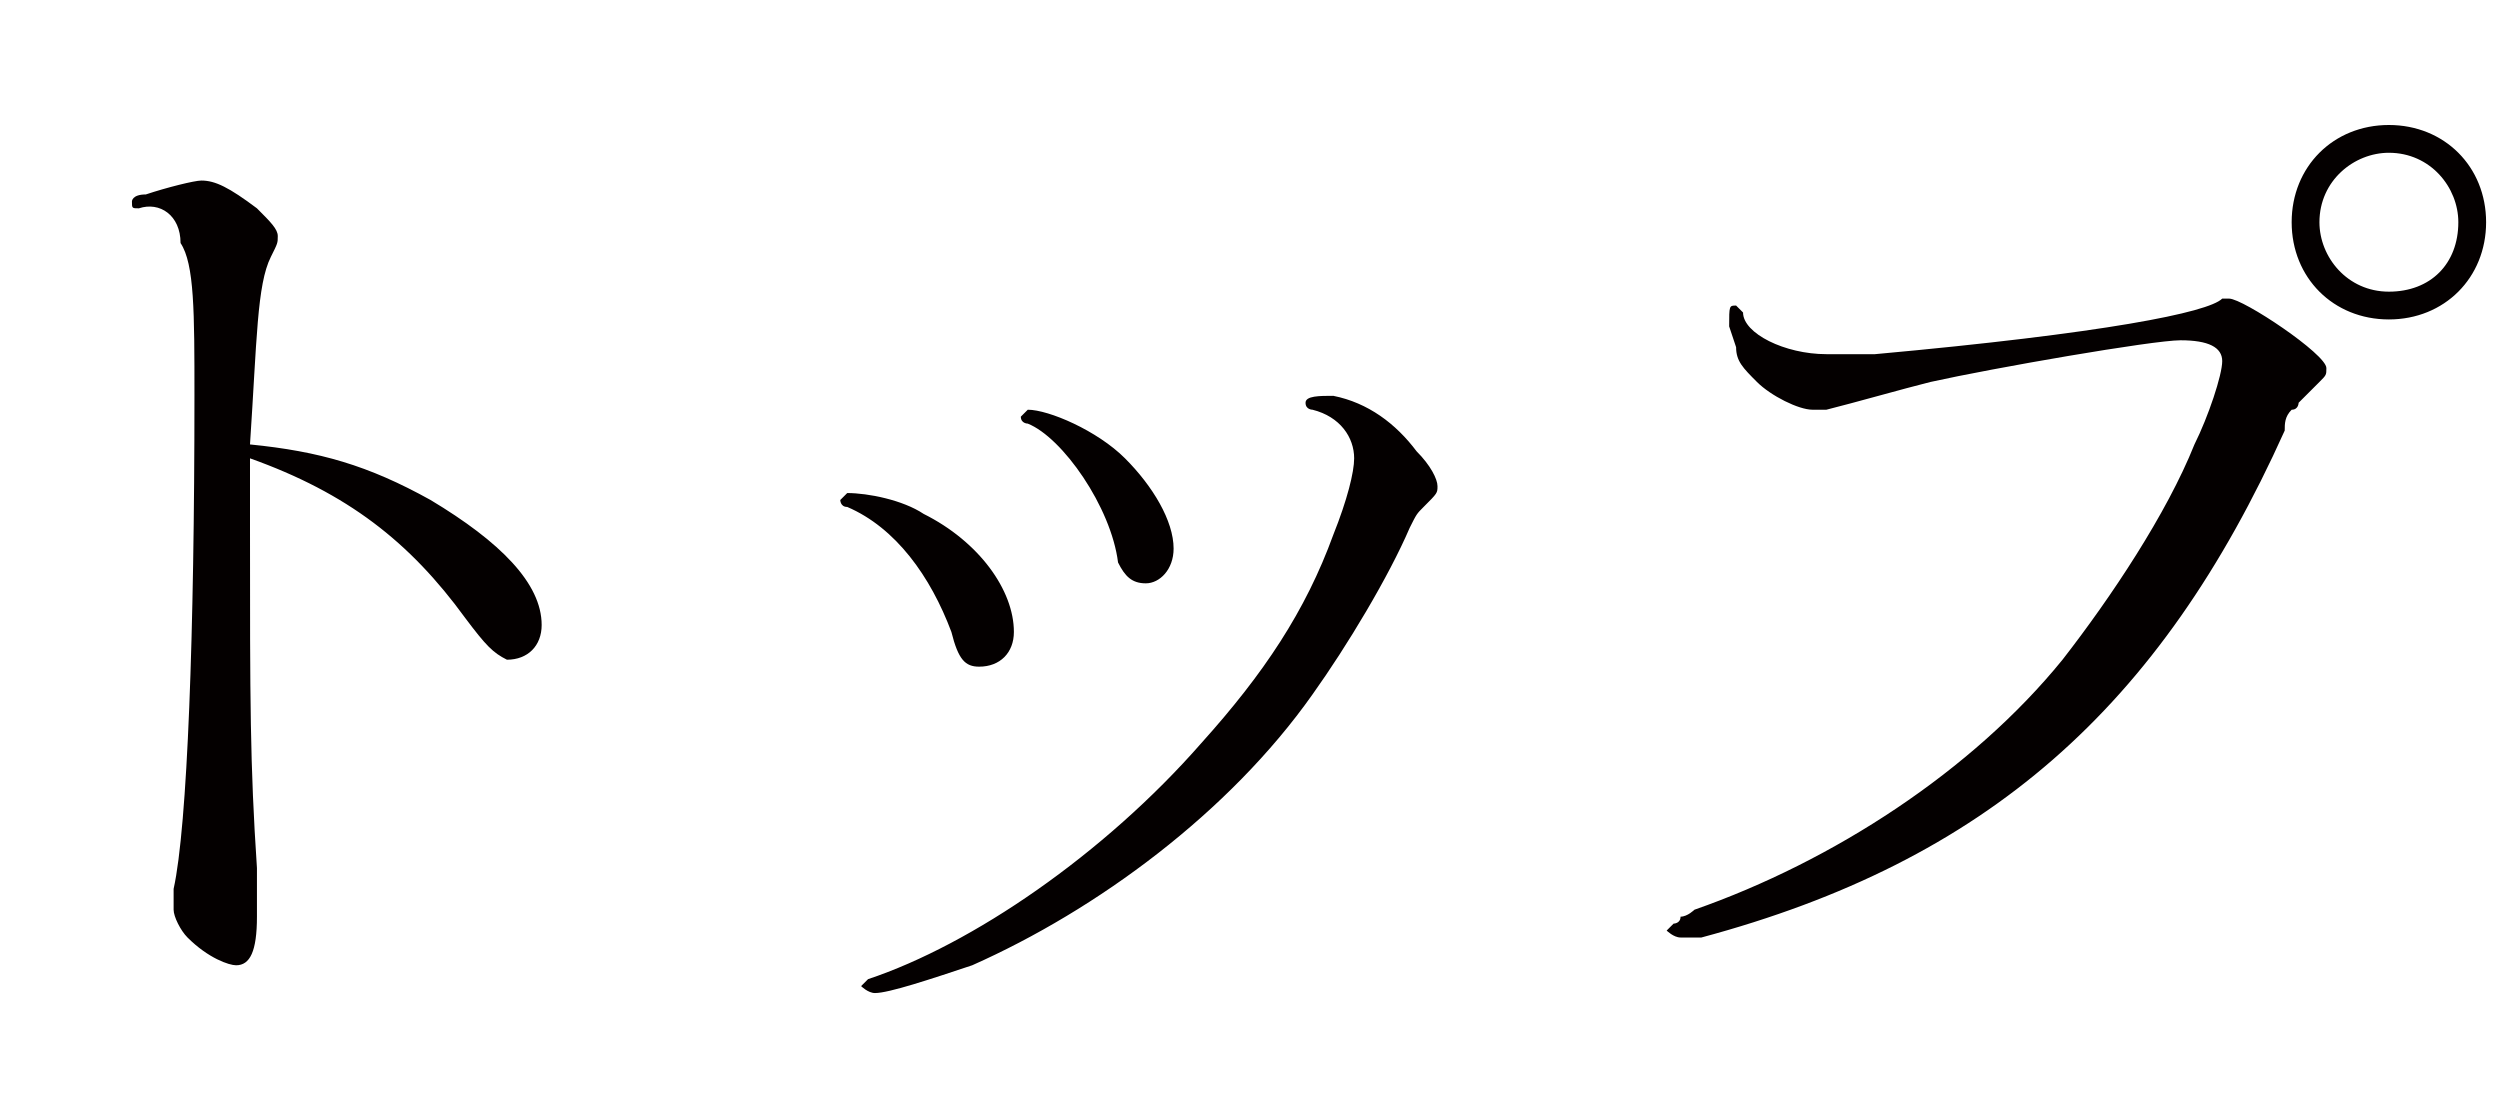 <svg id="_x31_" xmlns="http://www.w3.org/2000/svg" viewBox="0 0 36 16"><style>.st0{fill:#040000}</style><path class="st0" d="M3.6 7.6c0 2.5 0 3.4.1 4.9v.7c0 .5-.1.7-.3.7-.1 0-.4-.1-.7-.4-.1-.1-.2-.3-.2-.4v-.3c.2-.9.3-3.7.3-7.1 0-1.2 0-1.9-.2-2.2 0-.4-.3-.6-.6-.5-.1 0-.1 0-.1-.1 0 0 0-.1.2-.1.3-.1.7-.2.8-.2.2 0 .4.1.8.4.2.2.3.3.3.4 0 .1 0 .1-.1.3-.2.4-.2 1.2-.3 2.7 1 .1 1.7.3 2.6.8 1 .6 1.6 1.2 1.6 1.8 0 .3-.2.5-.5.5-.2-.1-.3-.2-.6-.6C5.9 7.8 5 7.1 3.6 6.6v1zm9.7-.2c.8.4 1.3 1.1 1.3 1.7 0 .3-.2.5-.5.5-.2 0-.3-.1-.4-.5-.3-.8-.8-1.5-1.5-1.8-.1 0-.1-.1-.1-.1l.1-.1c.3 0 .8.1 1.1.3zm7.1-.9c.2.2.3.4.3.5s0 .1-.2.3c-.1.1-.1.1-.2.3-.3.7-.9 1.7-1.4 2.4-1.2 1.7-3.1 3.1-4.9 3.9-.6.2-1.2.4-1.4.4-.1 0-.2-.1-.2-.1l.1-.1c1.5-.5 3.4-1.8 4.8-3.4.9-1 1.5-1.9 1.9-3 .2-.5.3-.9.3-1.1 0-.3-.2-.6-.6-.7 0 0-.1 0-.1-.1s.2-.1.4-.1c.5.1.9.4 1.2.8zm-4.2.1c.4.4.7.9.7 1.3 0 .3-.2.5-.4.5s-.3-.1-.4-.3c-.1-.8-.8-1.8-1.3-2 0 0-.1 0-.1-.1l.1-.1c.3 0 1 .3 1.4.7zm11.6-1.1c-.4.1-1.1.3-1.5.4h-.2c-.2 0-.6-.2-.8-.4-.2-.2-.3-.3-.3-.5l-.1-.3c0-.3 0-.3.1-.3l.1.1c0 .3.6.6 1.2.6h.7c3.3-.3 4.8-.6 5-.8h.1c.2 0 1.4.8 1.4 1 0 .1 0 .1-.1.2l-.3.3s0 .1-.1.1c-.1.1-.1.2-.1.3-1.8 4-4.3 6.2-8.4 7.3h-.3c-.1 0-.2-.1-.2-.1l.1-.1s.1 0 .1-.1c.1 0 .2-.1.2-.1 2-.7 4-2 5.3-3.6.7-.9 1.5-2.1 1.9-3.1.2-.4.4-1 .4-1.2 0-.2-.2-.3-.6-.3s-2.7.4-3.6.6zm8-2.3c0 .8-.6 1.4-1.4 1.4-.8 0-1.4-.6-1.4-1.4 0-.8.6-1.4 1.4-1.4.8 0 1.4.6 1.4 1.4zm-2.4 0c0 .5.4 1 1 1s1-.4 1-1c0-.5-.4-1-1-1-.5 0-1 .4-1 1z"/></svg>
